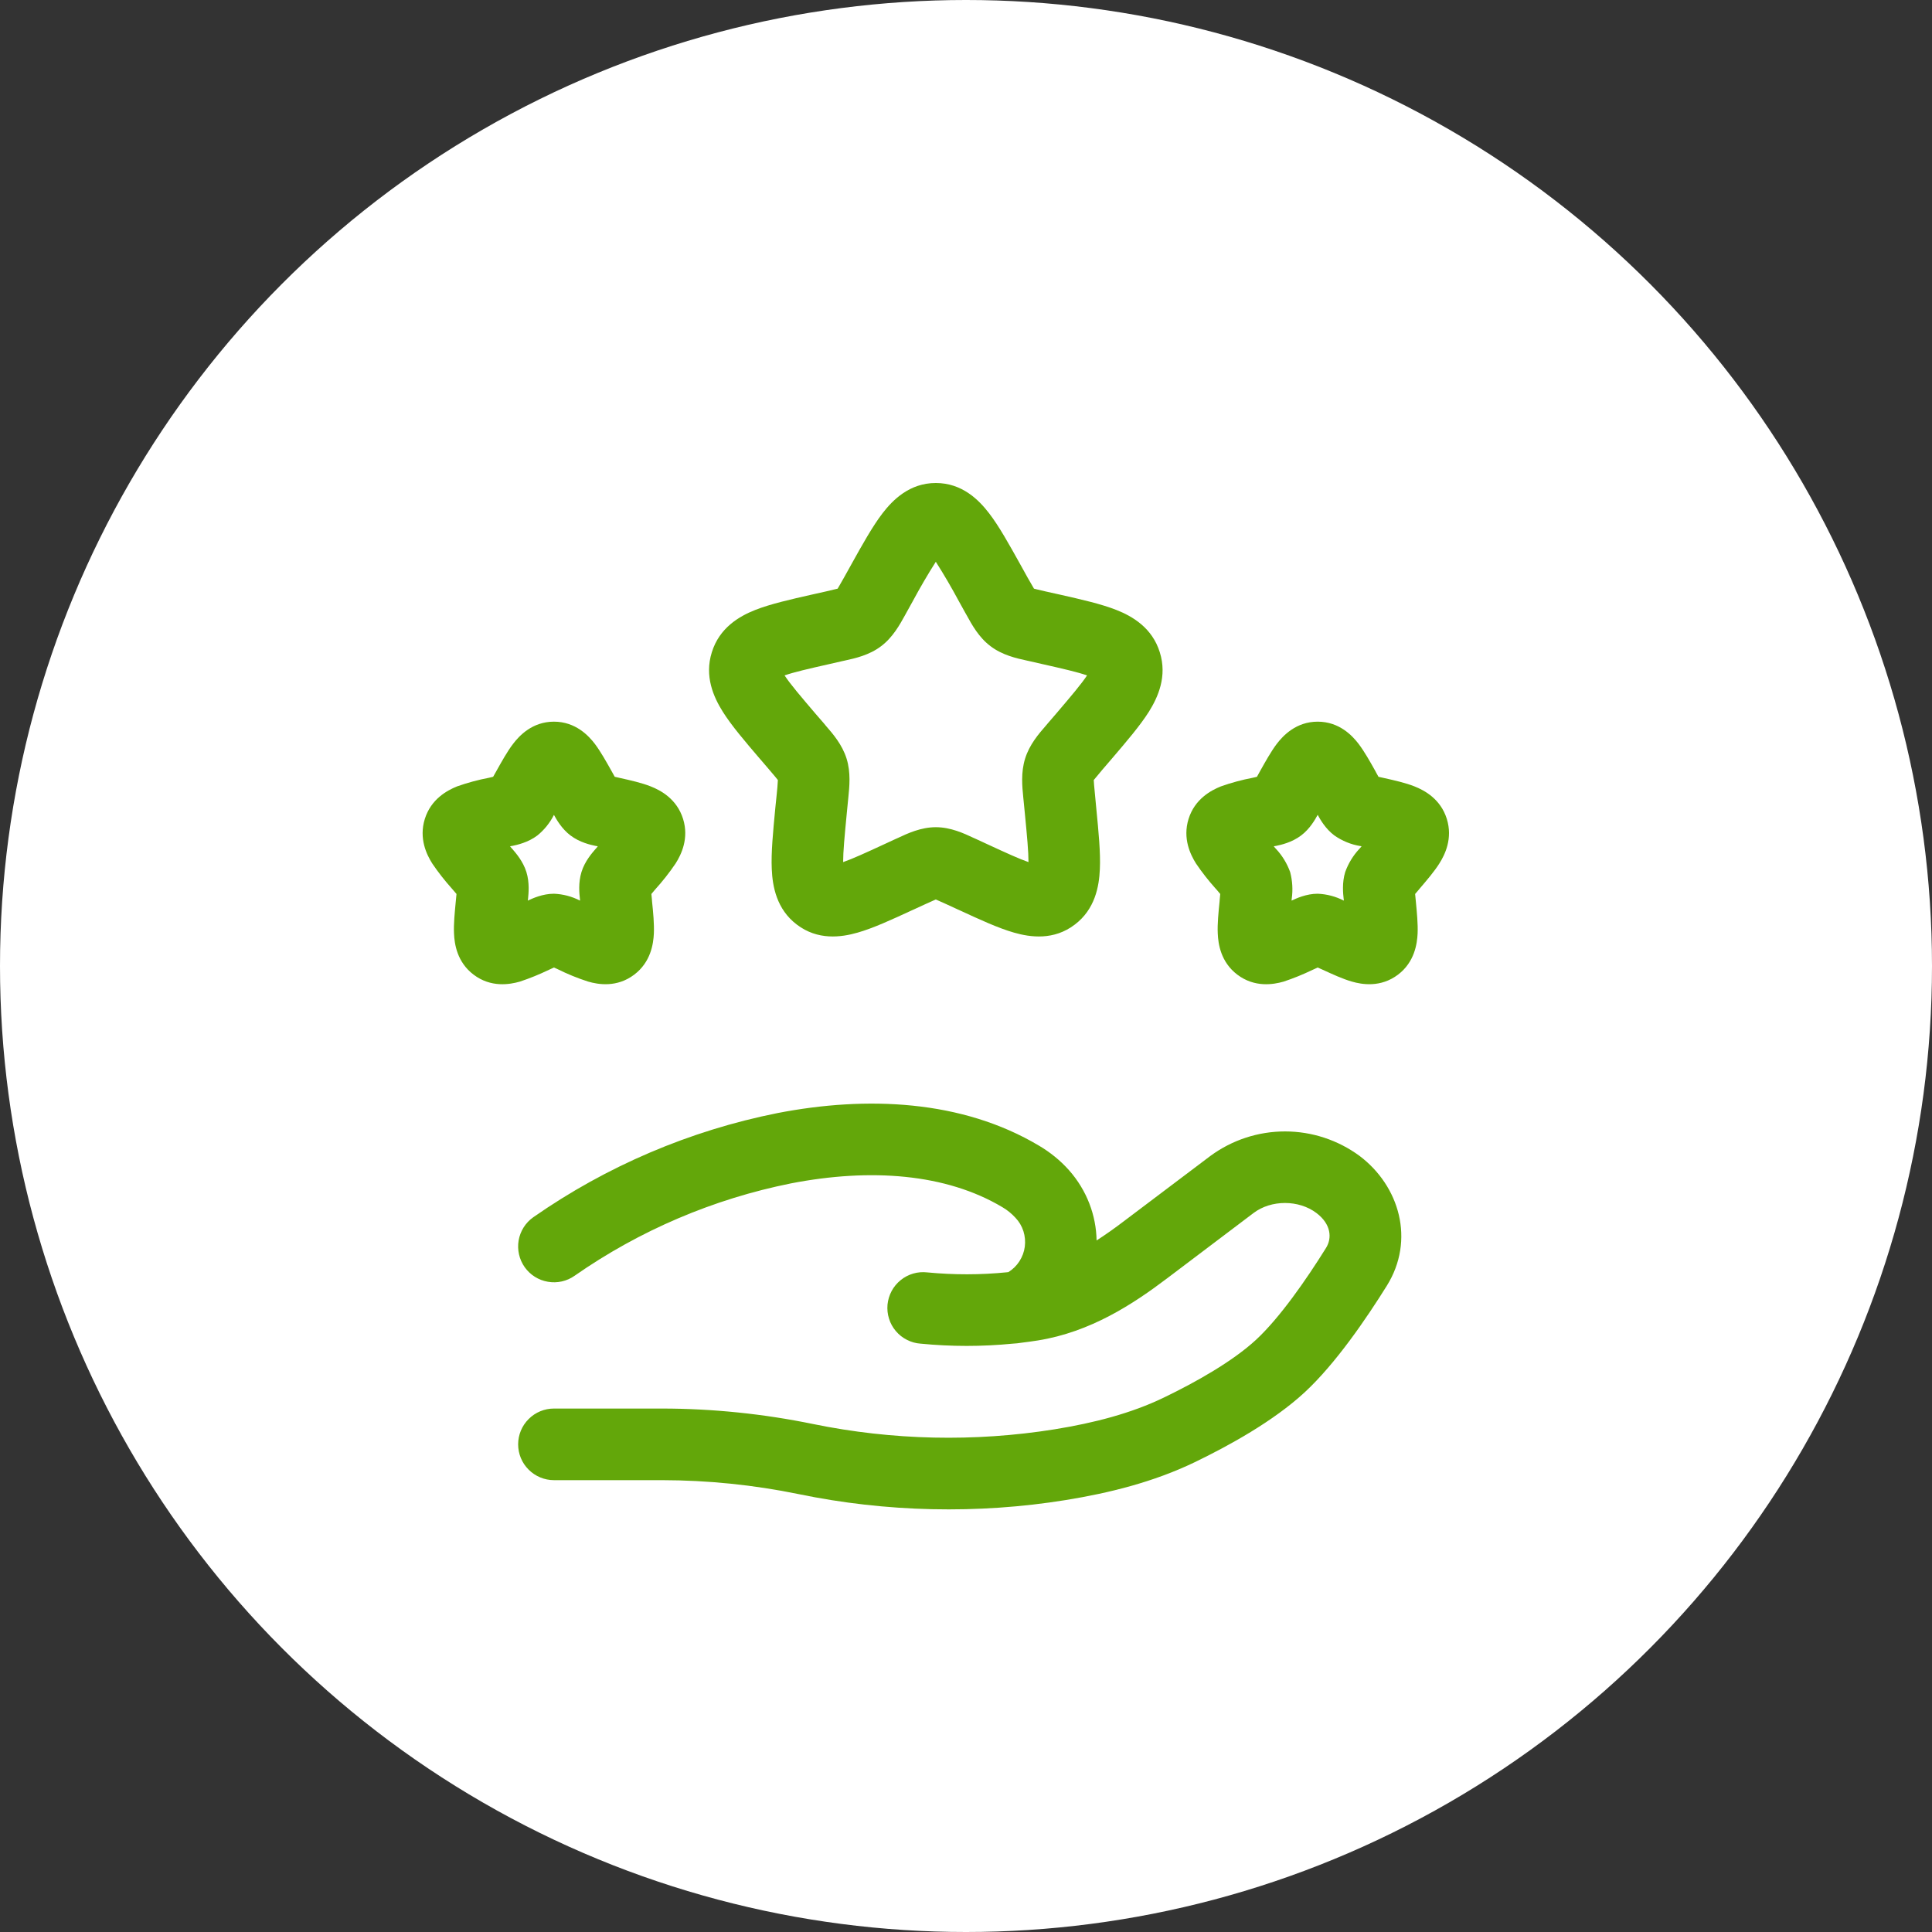<svg width="32" height="32" viewBox="0 0 32 32" fill="none" xmlns="http://www.w3.org/2000/svg">
<rect x="0" y="0" width="32" height="32" fill="#333333" stroke="none"/>
<circle cx="16" cy="16" r="16" fill="white"/>
<path fill-rule="evenodd" clip-rule="evenodd" d="M15.5 9.305C15.364 9.518 15.237 9.737 15.117 9.96L15.014 10.146L14.991 10.188C14.904 10.345 14.788 10.557 14.595 10.702C14.399 10.852 14.162 10.904 13.993 10.941L13.947 10.951L13.746 10.997C13.378 11.08 13.149 11.133 12.995 11.187C13.089 11.33 13.25 11.519 13.509 11.823L13.647 11.982L13.678 12.02C13.795 12.154 13.95 12.334 14.022 12.565C14.094 12.794 14.069 13.031 14.051 13.211L14.046 13.26L14.025 13.475C13.988 13.857 13.965 14.105 13.965 14.279C14.118 14.226 14.326 14.131 14.644 13.984L14.832 13.897L14.875 13.878C15.032 13.804 15.253 13.701 15.5 13.701C15.747 13.701 15.968 13.804 16.125 13.878L16.168 13.897L16.356 13.984C16.674 14.131 16.882 14.226 17.035 14.279C17.035 14.105 17.012 13.857 16.975 13.475L16.954 13.261L16.949 13.211C16.931 13.031 16.907 12.794 16.979 12.565C17.05 12.334 17.205 12.154 17.322 12.02L17.354 11.982L17.491 11.823C17.75 11.519 17.91 11.33 18.005 11.187C17.851 11.133 17.622 11.08 17.254 10.997L17.053 10.951L17.007 10.941C16.838 10.904 16.601 10.852 16.405 10.702C16.212 10.557 16.096 10.345 16.01 10.188L15.986 10.146L15.883 9.96C15.763 9.737 15.636 9.518 15.5 9.305ZM14.617 8.502C14.788 8.279 15.066 8 15.5 8C15.935 8 16.212 8.279 16.383 8.502C16.548 8.716 16.715 9.018 16.898 9.346L16.918 9.382L17.021 9.568L17.126 9.75L17.178 9.763L17.314 9.795L17.516 9.84L17.557 9.849C17.911 9.929 18.24 10.004 18.489 10.102C18.759 10.208 19.085 10.4 19.21 10.804C19.335 11.201 19.182 11.544 19.029 11.789C18.884 12.018 18.661 12.279 18.419 12.562L18.255 12.753L18.116 12.92C18.118 12.964 18.123 13.027 18.135 13.146L18.159 13.4C18.196 13.78 18.23 14.125 18.217 14.397C18.205 14.68 18.138 15.06 17.802 15.314C17.456 15.578 17.069 15.526 16.795 15.447C16.538 15.374 16.23 15.232 15.899 15.079L15.861 15.062L15.672 14.975L15.5 14.898L15.457 14.917L15.328 14.975L15.139 15.062L15.101 15.079C14.77 15.232 14.462 15.374 14.205 15.447C13.931 15.526 13.544 15.578 13.198 15.314C12.862 15.06 12.795 14.68 12.783 14.397C12.77 14.125 12.804 13.78 12.84 13.401L12.844 13.36L12.866 13.146C12.874 13.071 12.88 12.996 12.884 12.92L12.839 12.864L12.745 12.753L12.608 12.593L12.581 12.562C12.339 12.279 12.116 12.018 11.972 11.789C11.818 11.544 11.665 11.201 11.79 10.804C11.915 10.4 12.241 10.208 12.511 10.102C12.76 10.004 13.089 9.929 13.444 9.849L13.484 9.84L13.685 9.795L13.874 9.75L13.906 9.695L13.978 9.569L14.082 9.382L14.102 9.346C14.284 9.018 14.453 8.716 14.617 8.502ZM9.175 13.497C9.216 13.572 9.304 13.728 9.448 13.837C9.603 13.955 9.788 13.995 9.866 14.011L9.886 14.014L9.901 14.018L9.876 14.049L9.862 14.064C9.808 14.127 9.686 14.264 9.631 14.444C9.576 14.622 9.596 14.803 9.605 14.887C9.605 14.895 9.606 14.902 9.607 14.909V14.917C9.473 14.848 9.326 14.809 9.175 14.803C8.985 14.803 8.817 14.882 8.742 14.917L8.743 14.909L8.746 14.887C8.754 14.803 8.774 14.622 8.719 14.444C8.663 14.264 8.542 14.127 8.488 14.064L8.474 14.049L8.448 14.018L8.463 14.014L8.484 14.011C8.561 13.995 8.747 13.955 8.902 13.837C9.016 13.744 9.109 13.628 9.175 13.497ZM8.498 12.321C8.6 12.187 8.816 11.953 9.175 11.953C9.534 11.953 9.75 12.187 9.852 12.32C9.947 12.446 10.041 12.614 10.128 12.769L10.143 12.796L10.182 12.866L10.249 12.881L10.279 12.888C10.445 12.925 10.631 12.967 10.777 13.025C10.945 13.091 11.211 13.234 11.314 13.564C11.414 13.887 11.284 14.154 11.19 14.302C11.086 14.456 10.971 14.601 10.846 14.739L10.789 14.807L10.798 14.902L10.8 14.932C10.819 15.111 10.837 15.304 10.83 15.462C10.822 15.63 10.781 15.934 10.505 16.143C10.219 16.36 9.909 16.307 9.741 16.258C9.566 16.202 9.396 16.132 9.231 16.05L9.175 16.025L9.119 16.051L9.09 16.064C8.934 16.139 8.773 16.205 8.609 16.259C8.441 16.307 8.13 16.36 7.845 16.144C7.568 15.935 7.527 15.631 7.52 15.462C7.512 15.304 7.532 15.112 7.549 14.932L7.552 14.902L7.561 14.807L7.503 14.739L7.483 14.716C7.366 14.585 7.258 14.448 7.16 14.303C7.066 14.155 6.936 13.888 7.036 13.565C7.139 13.235 7.405 13.092 7.571 13.025C7.744 12.964 7.921 12.916 8.101 12.882L8.168 12.866L8.207 12.797L8.222 12.77C8.309 12.615 8.402 12.446 8.498 12.321ZM21.825 13.496C21.866 13.572 21.954 13.727 22.099 13.836C22.229 13.928 22.378 13.989 22.536 14.014L22.552 14.018L22.526 14.048L22.512 14.063C22.41 14.173 22.332 14.302 22.281 14.443C22.226 14.621 22.246 14.803 22.255 14.886C22.255 14.894 22.256 14.901 22.258 14.908V14.917C22.123 14.848 21.976 14.809 21.825 14.803C21.635 14.803 21.467 14.882 21.393 14.917V14.909L21.395 14.887C21.416 14.739 21.407 14.588 21.369 14.444C21.318 14.303 21.24 14.174 21.138 14.064L21.124 14.049L21.098 14.018L21.113 14.014L21.134 14.011C21.211 13.995 21.397 13.955 21.552 13.837C21.696 13.728 21.784 13.572 21.825 13.496ZM21.148 12.32C21.25 12.187 21.466 11.953 21.825 11.953C22.184 11.953 22.4 12.187 22.502 12.32C22.598 12.446 22.692 12.614 22.779 12.769L22.793 12.796L22.832 12.866L22.899 12.881L22.93 12.888C23.096 12.925 23.282 12.967 23.428 13.025C23.595 13.091 23.861 13.234 23.964 13.564C24.064 13.887 23.934 14.154 23.84 14.302C23.756 14.436 23.631 14.581 23.516 14.716L23.497 14.739L23.439 14.807L23.448 14.902L23.451 14.932C23.468 15.111 23.487 15.304 23.48 15.462C23.472 15.63 23.431 15.934 23.156 16.143C22.869 16.36 22.559 16.307 22.391 16.258C22.24 16.215 22.067 16.135 21.91 16.063C21.901 16.059 21.891 16.055 21.881 16.05L21.825 16.025L21.769 16.051L21.74 16.064C21.584 16.139 21.423 16.205 21.259 16.259C21.091 16.307 20.781 16.36 20.495 16.144C20.218 15.935 20.177 15.631 20.17 15.462C20.162 15.304 20.182 15.112 20.2 14.932L20.202 14.902L20.211 14.807L20.154 14.739L20.133 14.716C20.016 14.585 19.908 14.448 19.81 14.303C19.717 14.155 19.586 13.888 19.686 13.565C19.789 13.235 20.055 13.092 20.222 13.025C20.394 12.964 20.572 12.916 20.751 12.882L20.819 12.866L20.857 12.797L20.872 12.77C20.959 12.615 21.053 12.445 21.148 12.32ZM12.878 18.436C14.354 18.15 15.932 18.214 17.211 18.977C17.39 19.083 17.559 19.217 17.705 19.381C18.002 19.716 18.156 20.13 18.163 20.546C18.314 20.448 18.466 20.341 18.619 20.224L20.049 19.145C20.407 18.882 20.839 18.74 21.284 18.74C21.728 18.74 22.16 18.882 22.518 19.145C23.179 19.643 23.443 20.539 22.969 21.298C22.633 21.836 22.126 22.582 21.612 23.059C21.09 23.542 20.349 23.948 19.788 24.219C19.107 24.547 18.372 24.729 17.656 24.845C16.193 25.082 14.672 25.046 13.227 24.747C12.482 24.594 11.723 24.517 10.962 24.516H9.175C9.018 24.516 8.867 24.453 8.756 24.342C8.644 24.231 8.582 24.08 8.582 23.923C8.582 23.766 8.644 23.615 8.756 23.504C8.867 23.392 9.018 23.33 9.175 23.33H10.962C11.801 23.33 12.65 23.418 13.466 23.586C14.784 23.856 16.139 23.886 17.467 23.674C18.122 23.568 18.734 23.41 19.273 23.15C19.813 22.89 20.42 22.546 20.805 22.19C21.195 21.828 21.631 21.203 21.963 20.67C22.064 20.509 22.05 20.277 21.804 20.091C21.511 19.87 21.055 19.87 20.763 20.091L19.334 21.171C18.765 21.602 18.062 22.062 17.191 22.202C17.1 22.216 17.009 22.229 16.917 22.24C16.872 22.247 16.824 22.253 16.775 22.255C16.267 22.305 15.756 22.305 15.248 22.255C15.169 22.25 15.092 22.228 15.022 22.192C14.951 22.157 14.889 22.107 14.838 22.047C14.787 21.987 14.748 21.917 14.725 21.841C14.701 21.766 14.693 21.687 14.7 21.608C14.708 21.53 14.731 21.453 14.768 21.384C14.805 21.314 14.856 21.253 14.918 21.203C14.979 21.153 15.05 21.116 15.126 21.094C15.201 21.072 15.281 21.066 15.359 21.075C15.798 21.117 16.24 21.117 16.678 21.073L16.702 21.07C16.776 21.024 16.838 20.963 16.885 20.89C16.932 20.817 16.963 20.735 16.974 20.648C16.985 20.562 16.977 20.475 16.951 20.392C16.924 20.309 16.88 20.234 16.82 20.171C16.757 20.102 16.684 20.042 16.603 19.995C15.669 19.438 14.422 19.345 13.104 19.6C11.816 19.858 10.595 20.379 9.518 21.13C9.39 21.221 9.23 21.257 9.075 21.23C8.92 21.204 8.782 21.117 8.691 20.989C8.6 20.86 8.564 20.701 8.59 20.546C8.617 20.391 8.703 20.253 8.832 20.162C10.047 19.314 11.425 18.726 12.878 18.436Z" fill="#63A70A"/>
</svg>
